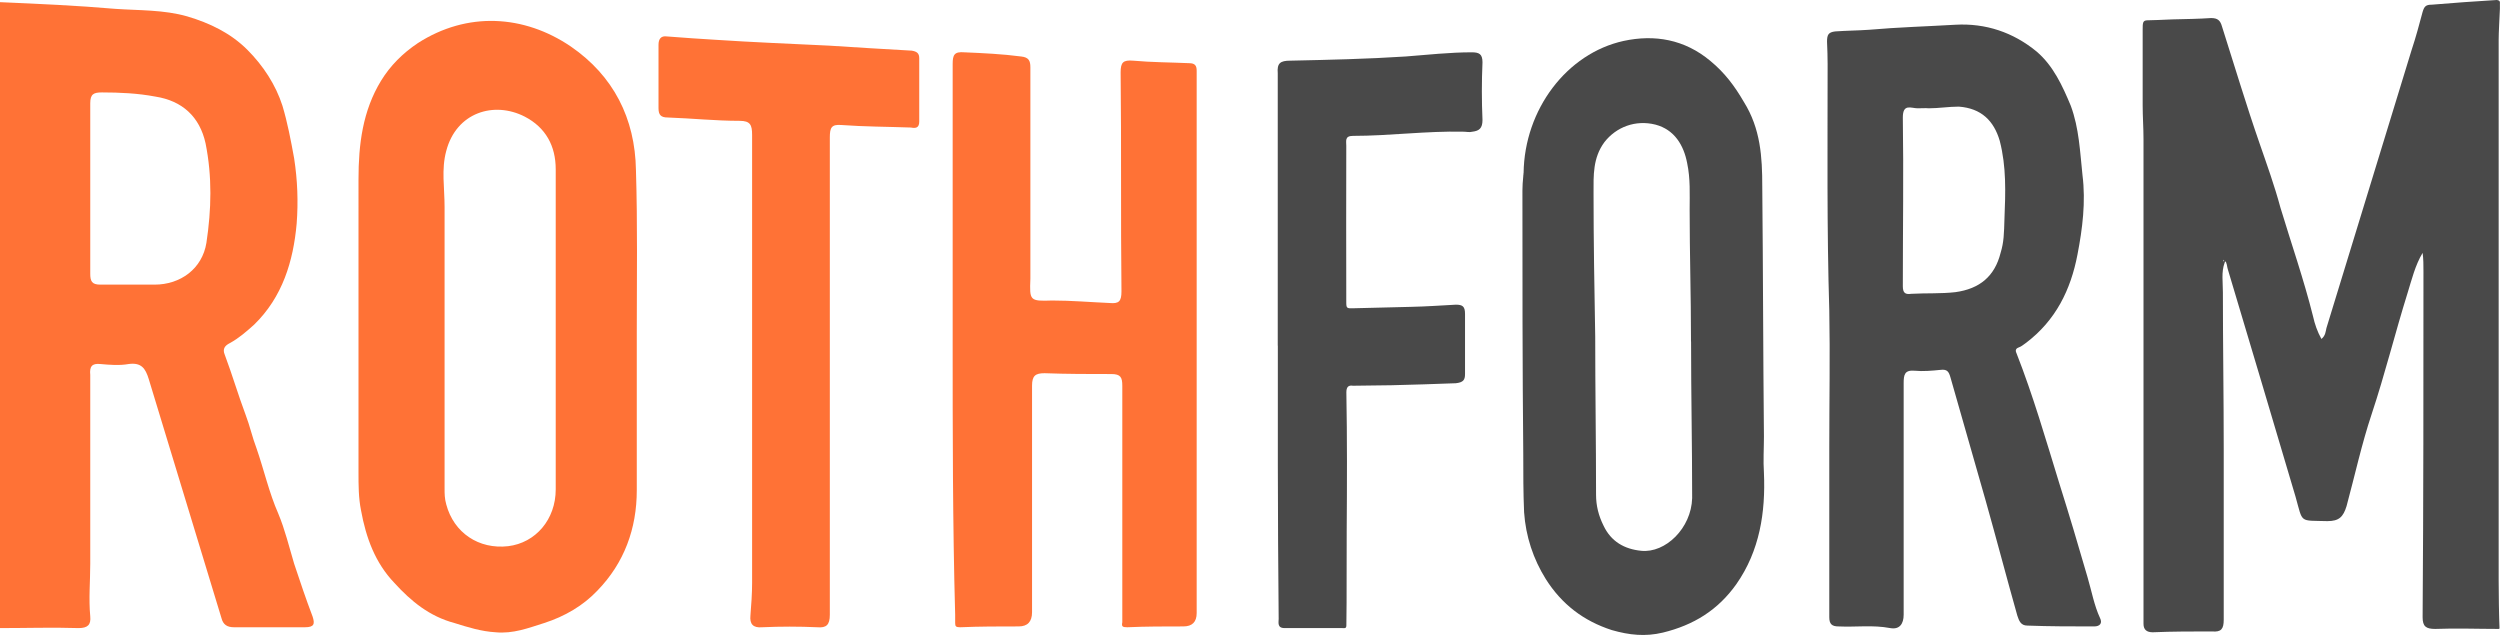 <?xml version="1.0" encoding="UTF-8"?><svg id="Ebene_2" xmlns="http://www.w3.org/2000/svg" viewBox="0 0 299.16 75.98"><defs><style>.cls-1{fill:#494949;}.cls-1,.cls-2,.cls-3{stroke-width:0px;}.cls-2{fill:#c5c6c8;}.cls-3{fill:#ff7236;}</style></defs><g id="Ebene_1-2"><path class="cls-3" d="m0,.26c4.6.2,9.2.4,13.8.8,2.9.2,5.8.1,8.6.9,2.7.8,5.2,2,7.2,4,1.9,1.9,3.4,4.2,4.2,6.7.6,2,1,4.1,1.4,6.3.4,2.6.5,5.2.3,7.8-.4,4.5-1.7,8.8-5.1,12.1-.9.8-1.8,1.6-2.9,2.2-.6.3-.9.7-.6,1.4.9,2.4,1.6,4.8,2.5,7.2.5,1.3.8,2.7,1.3,4,.9,2.6,1.5,5.3,2.6,7.8.8,1.9,1.3,4,1.9,6,.7,2.1,1.4,4.2,2.2,6.3.3.9.2,1.3-.9,1.3h-8.5c-.8,0-1.3-.3-1.5-1.1-2.9-9.5-5.8-19.1-8.7-28.6-.4-1.3-.9-2-2.4-1.8-1.1.2-2.3.1-3.4,0-1-.1-1.3.3-1.2,1.3v22.6c0,2.1-.2,4.2,0,6.3.1,1-.3,1.4-1.4,1.4-3.1-.1-6.2,0-9.4,0V.26h0Zm10.8,22.1v10.4c0,.9.2,1.3,1.2,1.3h6.5c3.1,0,5.7-1.9,6.2-5,.6-4,.7-7.9-.1-11.9-.7-3.2-2.8-5.1-6-5.6-2.1-.4-4.3-.5-6.4-.5-1,0-1.4.2-1.4,1.3v10Z"/><path class="cls-3" d="m76.2,39.56v19.1c0,4.6-1.5,8.7-4.7,12-1.7,1.8-3.9,3.1-6.4,3.9-1.9.6-3.7,1.3-5.8,1.1-1.7-.1-3.3-.6-4.9-1.1-3-.8-5.2-2.6-7.2-4.8-2.3-2.4-3.4-5.4-4-8.7-.3-1.5-.3-3-.3-4.5V21.46c0-4.2.5-8.2,2.7-11.8,1.1-1.8,2.6-3.3,4.4-4.5,5.9-3.8,12.7-3.4,18.3.4,5.1,3.5,7.7,8.6,7.8,14.8.2,6.5.1,12.9.1,19.2Zm-9.7-.2v-19.1c0-2.8-1.2-5-3.7-6.3-3.7-1.9-8.2-.5-9.4,4.1-.6,2.2-.2,4.4-.2,6.7v33.7c0,.6,0,1.2.2,1.9.9,3.4,3.9,5.4,7.4,5,3.3-.4,5.7-3.2,5.7-6.8v-19.2Z"/><path class="cls-3" d="m114,40.66V7.66c0-1.1.2-1.5,1.4-1.4,2.3.1,4.5.2,6.8.5.9.1,1.1.5,1.1,1.3v25.3c-.1,2.6-.1,2.7,2.6,2.6,2.3,0,4.6.2,6.9.3,1.1.1,1.4-.2,1.4-1.4-.1-8.7,0-17.5-.1-26.2,0-1.2.3-1.5,1.5-1.4,2.2.2,4.5.2,6.7.3.7,0,.9.3.9.9v64.9c0,1.07-.53,1.6-1.6,1.6-2.2,0-4.5,0-6.7.1-.6,0-.7-.1-.6-.6v-28.3c0-1-.2-1.4-1.3-1.4-2.7,0-5.3,0-8-.1-1.1,0-1.5.3-1.5,1.5v27.1c0,1.13-.53,1.7-1.6,1.7-2.3,0-4.7,0-7,.1-.5,0-.6-.1-.6-.5v-1c-.3-10.9-.3-21.9-.3-32.9h0Z"/><path class="cls-3" d="m99.3,45.06v28.5c0,1.2-.4,1.6-1.5,1.5-2.2-.1-4.4-.1-6.6,0-1.1.1-1.5-.4-1.4-1.4.1-1.3.2-2.6.2-3.9V16.16c0-1.2-.2-1.7-1.5-1.7-2.9,0-5.7-.3-8.6-.4-.8,0-1.1-.3-1.1-1.1v-7.6c0-.7.3-1.1,1-1,2.26.16,3.89.3,5.8.4,4.5.3,9.07.48,13.6.7,3.25.21,6.45.41,9.9.6.6.1.9.3.9.9v7.6c0,.8-.5.8-1,.7-2.8-.1-5.6-.1-8.3-.3-1.2-.1-1.4.3-1.4,1.5v28.6Z"/><path class="cls-1" d="m298.78,0c.55.07.32.34.37,1.03-.05,1.04-.15,2.93-.15,3.73v64.7c0,1.4.04,4.47.1,5.64,0,.14,0,.15-.1.16-2.5,0-5.1-.1-7.6,0-1.1,0-1.5-.3-1.5-1.4.1-13.8.1-27.6.1-41.4,0-.7,0-1.5-.1-2.2-.9,1.5-1.3,3.2-1.8,4.8-1.5,4.8-2.7,9.7-4.3,14.5-1.2,3.6-2,7.3-3,11-.4,1.3-.9,1.8-2.3,1.8-3.4-.1-2.9.3-3.8-2.9-2.7-9.1-5.4-18.2-8.1-27.2-.1-.3-.1-.6-.2-.8,0-.07-.03-.13-.1-.2,0,.1-.1.1-.1.2-.4,1.1-.2,2.3-.2,3.5,0,6.2.1,12.5.1,18.7v20.5c0,1.1-.3,1.5-1.4,1.4-2.4,0-4.7,0-7.1.1-.7,0-1.1-.3-1.1-1V16.66c0-1.4-.1-2.7-.1-4.1V3.56c0-.81,0-1.11.54-1.13.71-.02,1.67-.04,3.03-.11,1.65-.04,3.12-.06,4.62-.16.8,0,1.1.3,1.3,1,1.5,4.7,2.9,9.4,4.5,14,.9,2.6,1.8,5.1,2.5,7.7,1.3,4.3,2.8,8.6,3.9,13,.2.9.5,1.8,1,2.7.5-.4.5-.9.6-1.3,3.4-11.1,6.8-22.2,10.2-33.3.5-1.5.9-3,1.3-4.5.2-.7.4-.9,1.1-.9,2.6-.22,5.17-.4,7.78-.56h.01Z"/><path class="cls-1" d="m218.9,53.36c0-5.4.1-10.8,0-16.2-.3-9.8-.2-19.7-.2-29.5,0-.9-.03-1.65-.07-2.68,0-.83.17-1.12.97-1.22,1.4-.1,2.7-.1,4.1-.2,3.4-.3,6.9-.4,10.3-.6,3.6-.2,6.9.9,9.7,3.2,2,1.7,3.1,4.1,4.1,6.5,1,2.7,1.1,5.5,1.4,8.3.4,3.2,0,6.4-.6,9.5-.8,4.2-2.6,7.9-6.2,10.6-.3.2-.5.4-.8.5s-.5.3-.3.7c2,5.1,3.5,10.3,5.1,15.5,1.2,3.8,2.3,7.5,3.4,11.3.5,1.7.8,3.4,1.5,4.9.3.6,0,1-.7,1-2.7,0-5.3,0-8-.1-.8,0-1-.6-1.2-1.2-1.3-4.6-2.5-9.2-3.8-13.8-1.4-4.9-2.8-9.8-4.2-14.7-.2-.7-.4-1-1.2-.9-1,.1-2.1.2-3.1.1-1.2-.1-1.3.5-1.3,1.5v27.7c0,1.1-.5,1.8-1.6,1.6-2.1-.4-4.1-.1-6.2-.2-.8,0-1.1-.3-1.1-1.1v-20.5h0Zm11.9-40.4c-.34-.04-.85,0-1.32,0-.8,0-1.78-.6-1.78,1.1.1,6.7,0,13.5,0,20.2,0,.8.3,1,1,.9,1.8-.1,3.6,0,5.3-.2,2.9-.4,4.7-1.9,5.4-4.7.4-1.3.41-2.36.46-4.02.13-3.25.24-6.28-.56-9.38-.7-2.4-2.2-3.9-4.9-4.1-1.2,0-2.4.2-3.6.2Z"/><path class="cls-1" d="m182.32,20.7c.1-7.6,5.16-14.3,11.96-15.8,3.7-.8,7.3-.2,10.4,2.4,1.7,1.4,2.9,3,4,4.9,2,3.2,2.2,6.6,2.2,10.1.1,10,.1,19.9.2,29.9,0,1.5-.1,2.9,0,4.4.2,4.7-.5,9.3-3.3,13.3-2.2,3.1-5.1,4.9-8.8,5.8-2.1.5-4,.3-6.1-.3-3.4-1.1-6-3.1-7.9-6.1-1.5-2.4-2.4-5.1-2.6-8-.1-2.3-.1-4.7-.1-7-.1-10.5-.1-21-.1-31.5,0-.6.04-1.04.1-1.7,0-.05,0-.12.02-.2,0-.1,0-.14.02-.2h0Zm20.03,20.17v-.39c0-5.1-.16-10.17-.16-15.37,0-1.9.1-3.7-.3-5.6-.4-2.1-1.5-4-3.8-4.6-2.4-.6-4.7.3-6.1,2.1-1.4,1.9-1.3,4-1.3,6.1,0,5.7.1,11.5.2,17.2,0,6.3.1,12.6.1,18.9,0,1.3.3,2.5.9,3.7.9,1.9,2.5,2.8,4.5,3,2.9.3,6-2.7,6.1-6.3,0-6.4-.13-12.44-.13-18.74h0Z"/><path class="cls-1" d="m152.9,41.36V8.76c-.1-1.2.3-1.5,1.5-1.5,4.6-.1,9.2-.2,13.8-.5,2.6-.2,5.3-.5,7.9-.5.9,0,1.3.2,1.3,1.2-.1,2.3-.1,4.6,0,6.9,0,1-.4,1.3-1.2,1.4-.4.1-.7,0-1.1,0-4.4-.1-8.8.5-13.2.5-1,0-.8.6-.8,1.2,0,5.7-.03,13.01,0,18.71,0,.72.07.74.82.72,1.68-.04,5.14-.12,6.91-.17,1.9-.04,3.48-.16,5.38-.26.8,0,1.1.2,1.1,1.1v7.2c0,.7-.2,1-1.1,1.1-2.6.1-5.18.18-7.68.24-1.63.02-2.85.03-4.62.06-.6-.1-.8.2-.8.8.1,5.5.08,11.05.04,16.55-.03,3.83.02,7.7-.04,11.35,0,.4-.3.3-.5.3h-6.9c-.9,0-.7-.7-.7-1.1-.05-6.05-.1-12.2-.1-18.4,0-3.89,0-9.5,0-14.3h-.01Z"/><path class="cls-2" d="m266,31.26c0-.1.1-.1.1-.2,0,.07.03.13.1.2h-.2Z"/></g></svg>